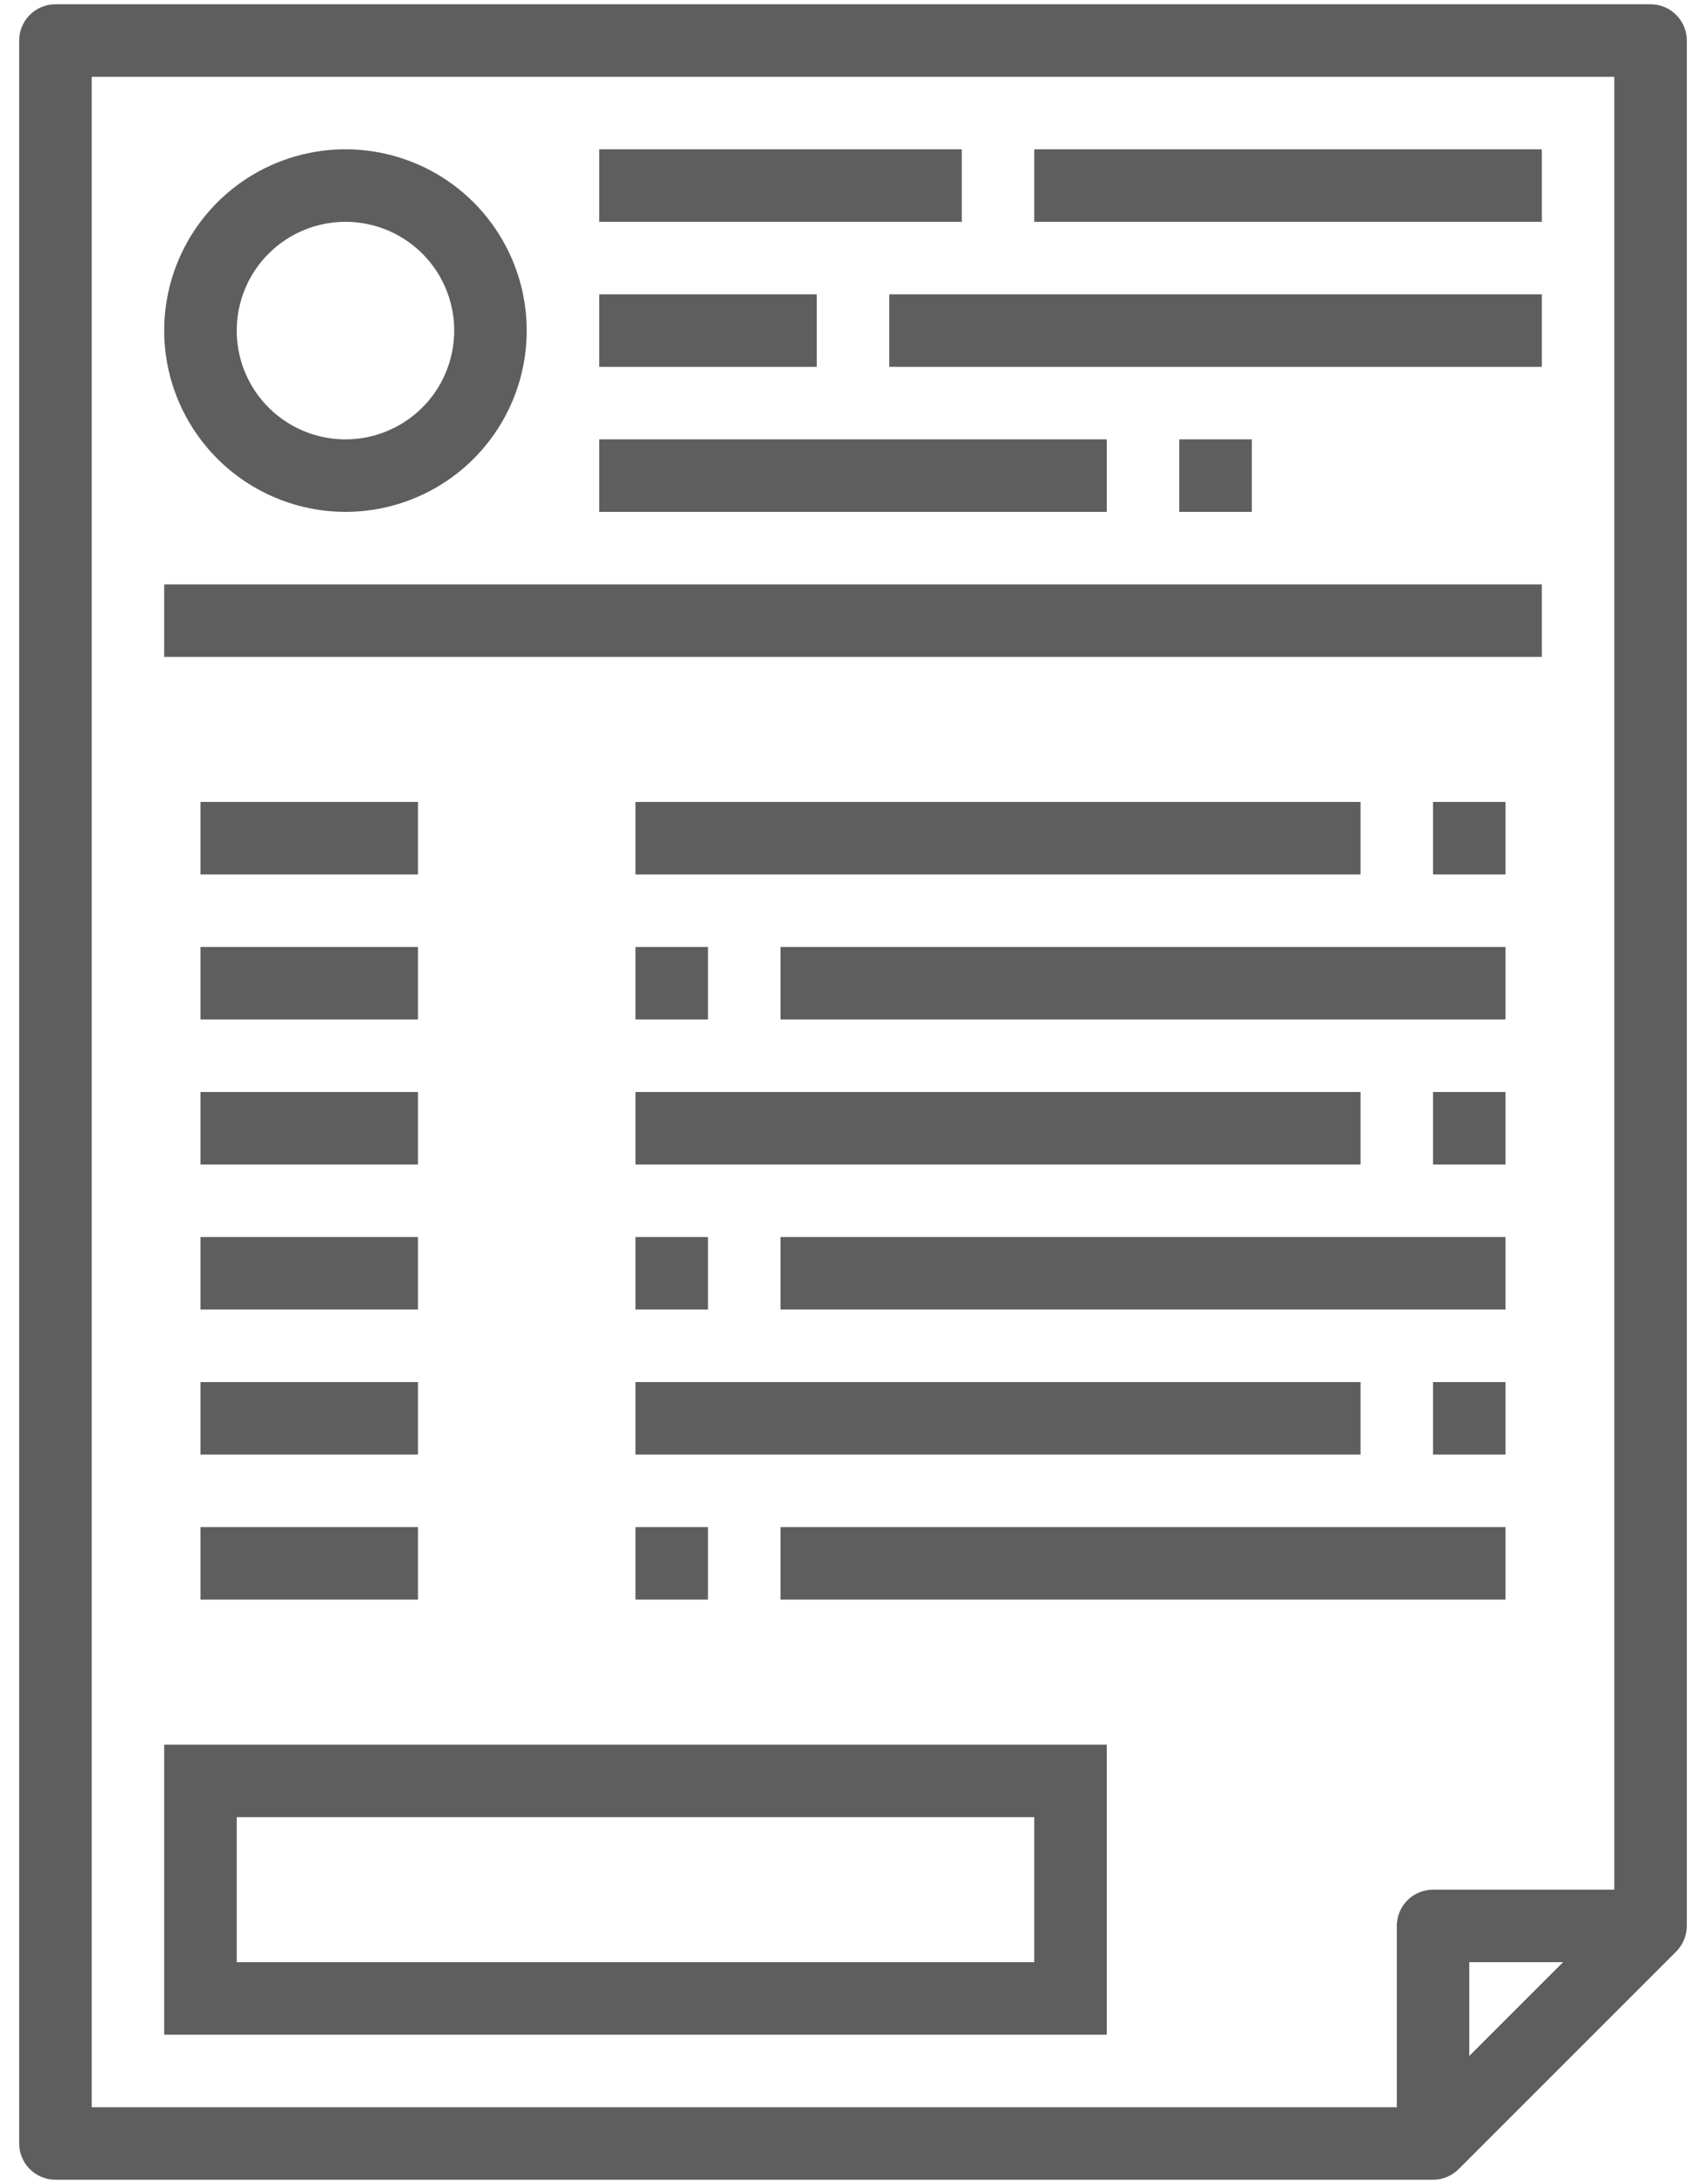 <svg width="50" height="64" viewBox="0 0 50 64" fill="none" xmlns="http://www.w3.org/2000/svg">
<path d="M48.375 0.125H1.625C1.343 0.125 1.073 0.237 0.874 0.436C0.674 0.635 0.562 0.906 0.562 1.188V62.812C0.562 63.094 0.674 63.364 0.874 63.564C1.073 63.763 1.343 63.875 1.625 63.875H42C42.282 63.875 42.552 63.763 42.751 63.564L49.126 57.189C49.325 56.989 49.437 56.719 49.438 56.438V1.188C49.438 0.906 49.326 0.635 49.126 0.436C48.927 0.237 48.657 0.125 48.375 0.125ZM2.688 2.25H47.312V55.375H42C41.718 55.375 41.448 55.487 41.249 55.686C41.049 55.886 40.938 56.156 40.938 56.438V61.75H2.688V2.25ZM45.81 57.5L43.062 60.248V57.5H45.81Z" fill="#5E5E5E"/>
<path d="M12.25 27.75H5.875V29.875H12.25V27.75Z" fill="#5E5E5E"/>
<path d="M44.125 27.75H22.875V29.875H44.125V27.75Z" fill="#5E5E5E"/>
<path d="M20.75 27.75H18.625V29.875H20.75V27.75Z" fill="#5E5E5E"/>
<path d="M12.25 23.5H5.875V25.625H12.25V23.5Z" fill="#5E5E5E"/>
<path d="M39.875 23.5H18.625V25.625H39.875V23.5Z" fill="#5E5E5E"/>
<path d="M44.125 23.5H42V25.625H44.125V23.5Z" fill="#5E5E5E"/>
<path d="M12.25 36.25H5.875V38.375H12.25V36.25Z" fill="#5E5E5E"/>
<path d="M44.125 36.25H22.875V38.375H44.125V36.25Z" fill="#5E5E5E"/>
<path d="M20.75 36.25H18.625V38.375H20.75V36.25Z" fill="#5E5E5E"/>
<path d="M12.25 32H5.875V34.125H12.25V32Z" fill="#5E5E5E"/>
<path d="M39.875 32H18.625V34.125H39.875V32Z" fill="#5E5E5E"/>
<path d="M44.125 32H42V34.125H44.125V32Z" fill="#5E5E5E"/>
<path d="M12.25 44.75H5.875V46.875H12.25V44.75Z" fill="#5E5E5E"/>
<path d="M44.125 44.75H22.875V46.875H44.125V44.75Z" fill="#5E5E5E"/>
<path d="M20.75 44.75H18.625V46.875H20.75V44.75Z" fill="#5E5E5E"/>
<path d="M12.25 40.5H5.875V42.625H12.25V40.5Z" fill="#5E5E5E"/>
<path d="M39.875 40.5H18.625V42.625H39.875V40.5Z" fill="#5E5E5E"/>
<path d="M44.125 40.5H42V42.625H44.125V40.5Z" fill="#5E5E5E"/>
<path d="M45.188 17.125H4.812V19.25H45.188V17.125Z" fill="#5E5E5E"/>
<path d="M10.125 15C11.176 15 12.203 14.688 13.076 14.105C13.95 13.521 14.631 12.691 15.033 11.72C15.435 10.75 15.54 9.682 15.335 8.651C15.13 7.621 14.624 6.674 13.882 5.931C13.139 5.188 12.192 4.682 11.161 4.477C10.131 4.272 9.063 4.377 8.092 4.779C7.121 5.181 6.292 5.862 5.708 6.736C5.124 7.61 4.812 8.637 4.812 9.688C4.814 11.096 5.374 12.446 6.37 13.442C7.366 14.438 8.717 14.998 10.125 15ZM10.125 6.5C10.755 6.5 11.372 6.687 11.896 7.037C12.42 7.387 12.829 7.885 13.07 8.468C13.311 9.05 13.374 9.691 13.251 10.309C13.128 10.928 12.825 11.496 12.379 11.941C11.933 12.387 11.365 12.691 10.747 12.814C10.129 12.937 9.488 12.874 8.905 12.632C8.323 12.391 7.825 11.983 7.475 11.458C7.124 10.934 6.938 10.318 6.938 9.688C6.938 8.842 7.273 8.031 7.871 7.434C8.469 6.836 9.28 6.5 10.125 6.5Z" fill="#5E5E5E"/>
<path d="M28.188 4.375H17.562V6.5H28.188V4.375Z" fill="#5E5E5E"/>
<path d="M23.938 8.625H17.562V10.75H23.938V8.625Z" fill="#5E5E5E"/>
<path d="M45.188 4.375H30.312V6.5H45.188V4.375Z" fill="#5E5E5E"/>
<path d="M45.188 8.625H26.062V10.75H45.188V8.625Z" fill="#5E5E5E"/>
<path d="M32.438 12.875H17.562V15H32.438V12.875Z" fill="#5E5E5E"/>
<path d="M36.688 12.875H34.562V15H36.688V12.875Z" fill="#5E5E5E"/>
<path d="M4.812 51.125V59.625H32.438V51.125H4.812ZM30.312 57.5H6.938V53.25H30.312V57.5Z" fill="#5E5E5E"/>
</svg>
